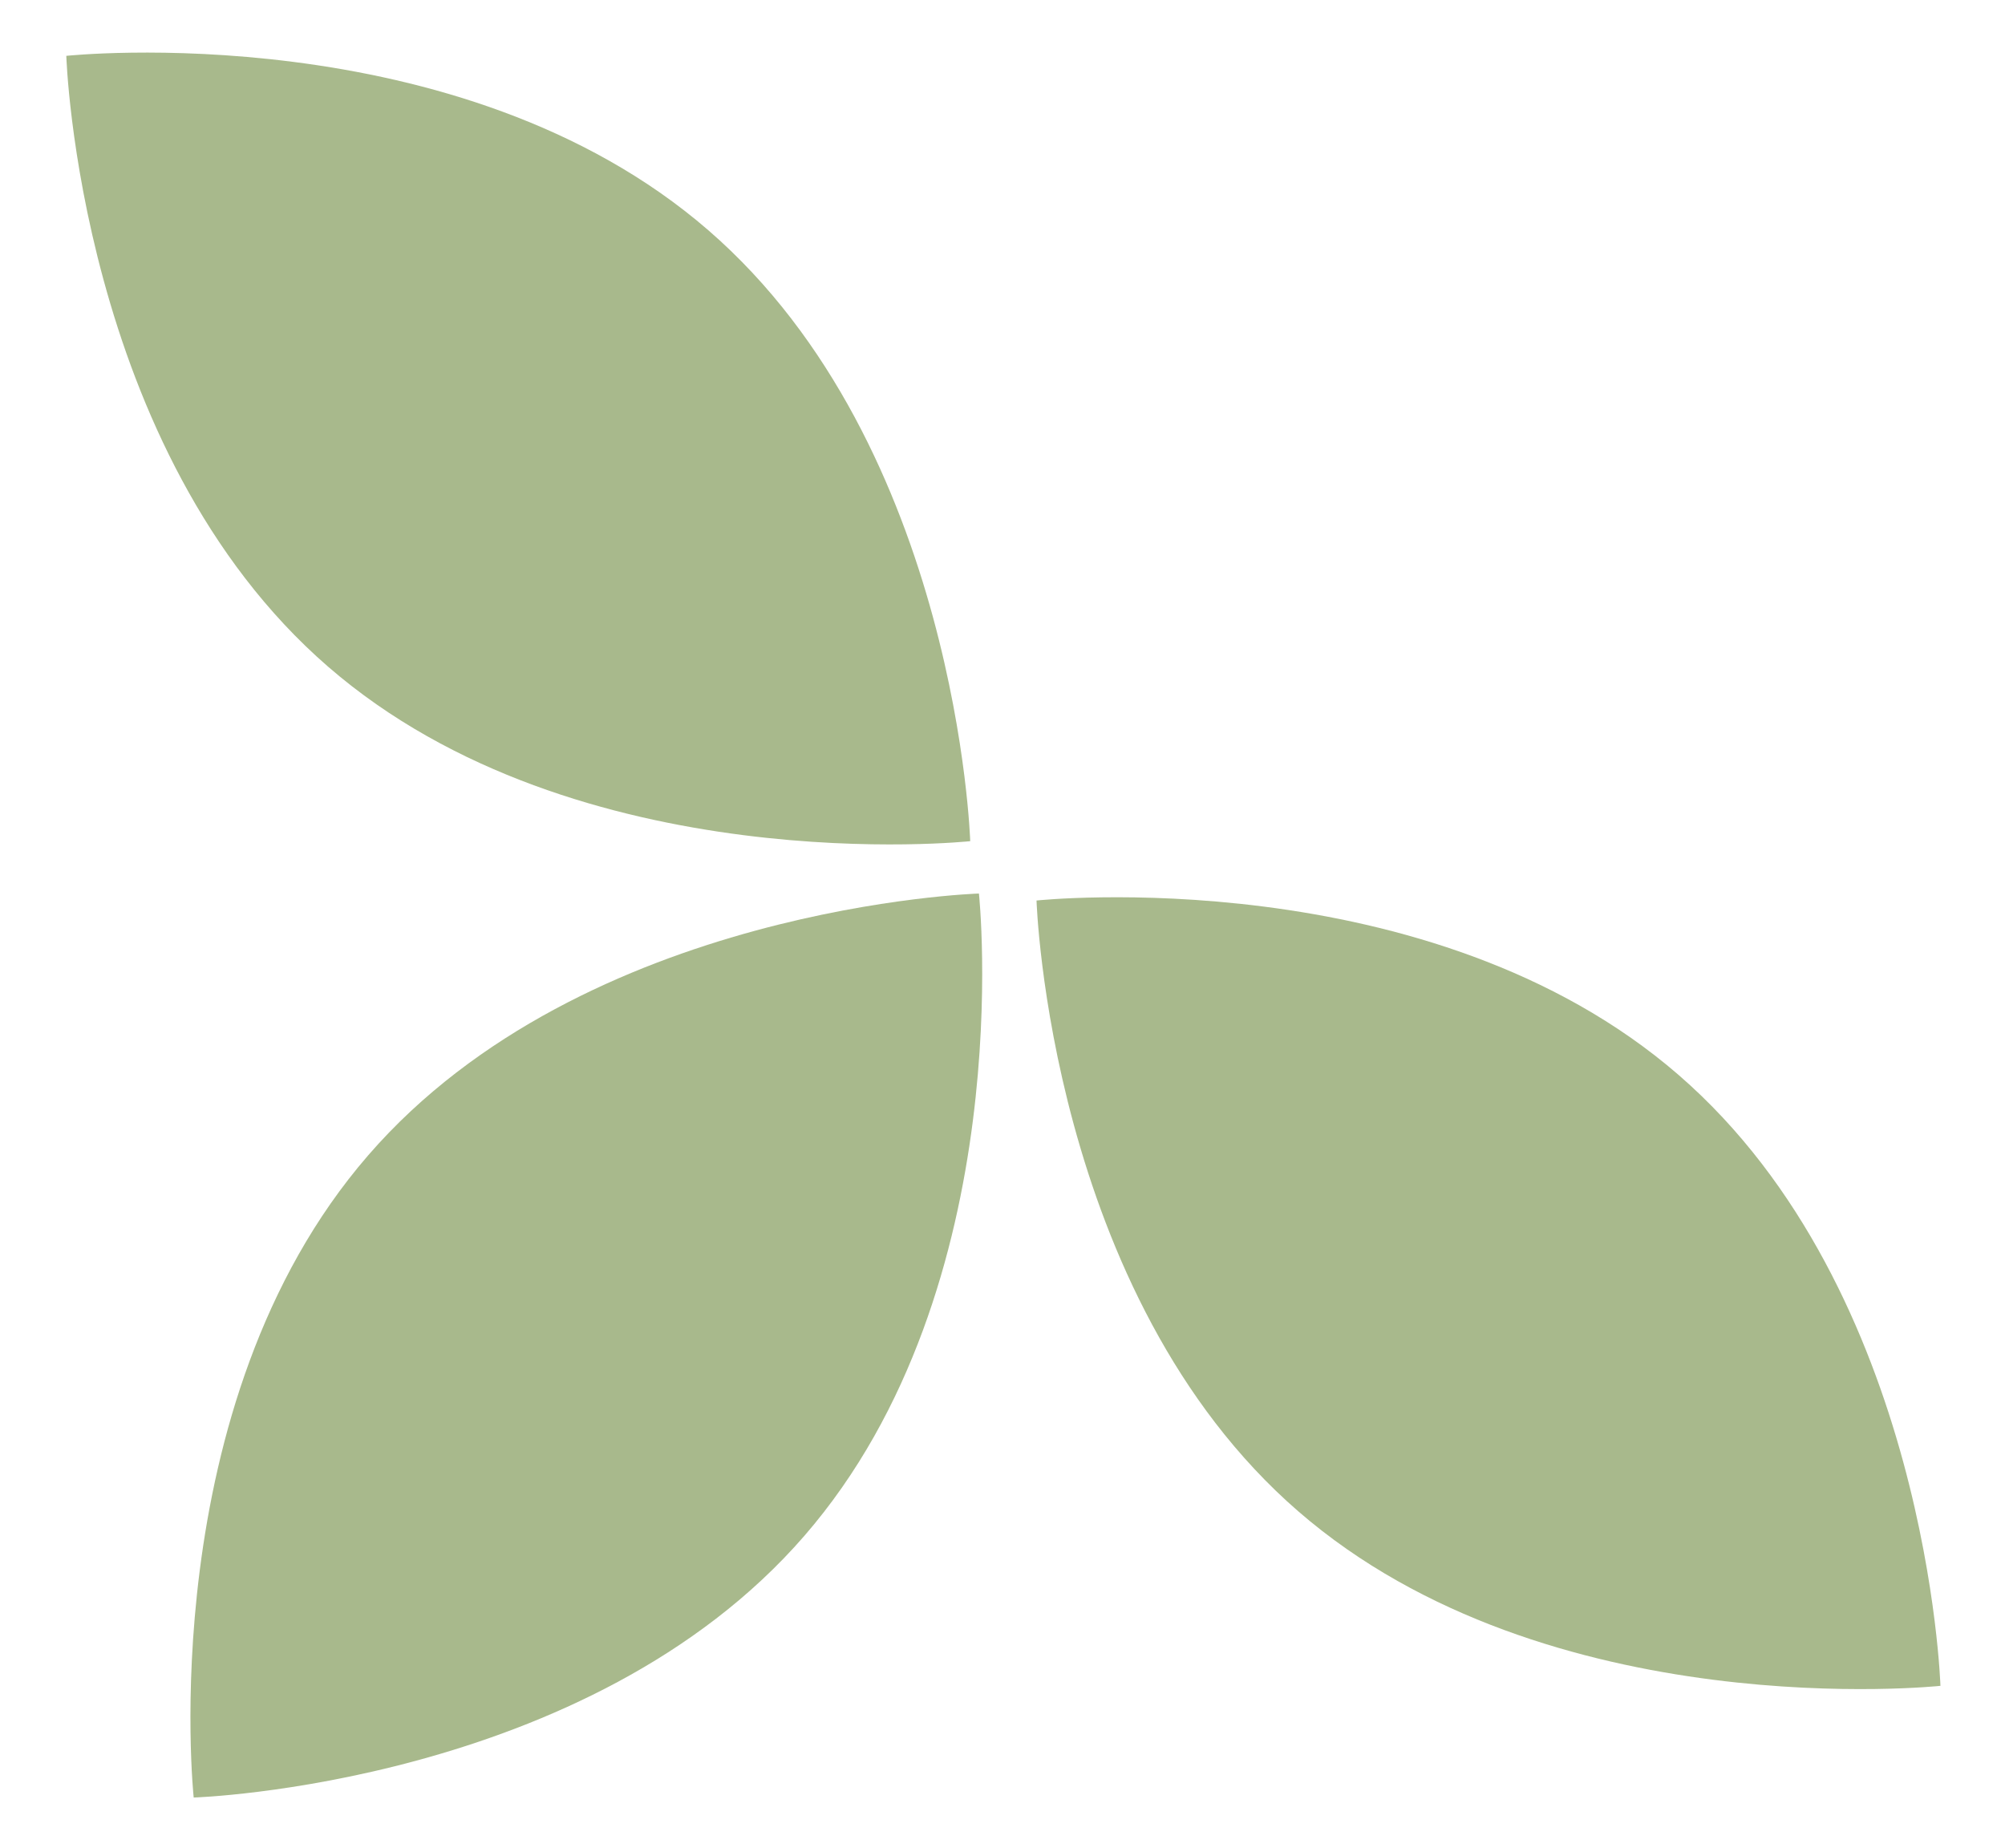 <?xml version="1.0" encoding="utf-8"?>
<!-- Generator: Adobe Illustrator 25.4.2, SVG Export Plug-In . SVG Version: 6.00 Build 0)  -->
<svg version="1.1" id="Livello_1" xmlns="http://www.w3.org/2000/svg" xmlns:xlink="http://www.w3.org/1999/xlink" x="0px" y="0px"
	 viewBox="0 0 114.9 105.9" style="enable-background:new 0 0 114.9 105.9;" xml:space="preserve">
<style type="text/css">
	.st0{opacity:0.6;}
	.st1{fill:#6E8B3F;}
</style>
<g class="st0">
	<g>
		<path class="st1" d="M21.1,66.2c12.4-14.3,35-15,35-15s2.4,22.5-10,36.8s-35,15-35,15S8.7,80.5,21.1,66.2z"/>
		<path class="st1" d="M3.8,3.2c0,0,22.5-2.4,36.8,10s15,35,15,35s-22.5,2.4-36.8-10S3.8,3.2,3.8,3.2z"/>
		<path class="st1" d="M59.4,51.6c0,0,22.5-2.4,36.8,10s15,35,15,35s-22.5,2.4-36.8-10S59.4,51.6,59.4,51.6z"/>
	</g>
</g>
</svg>
